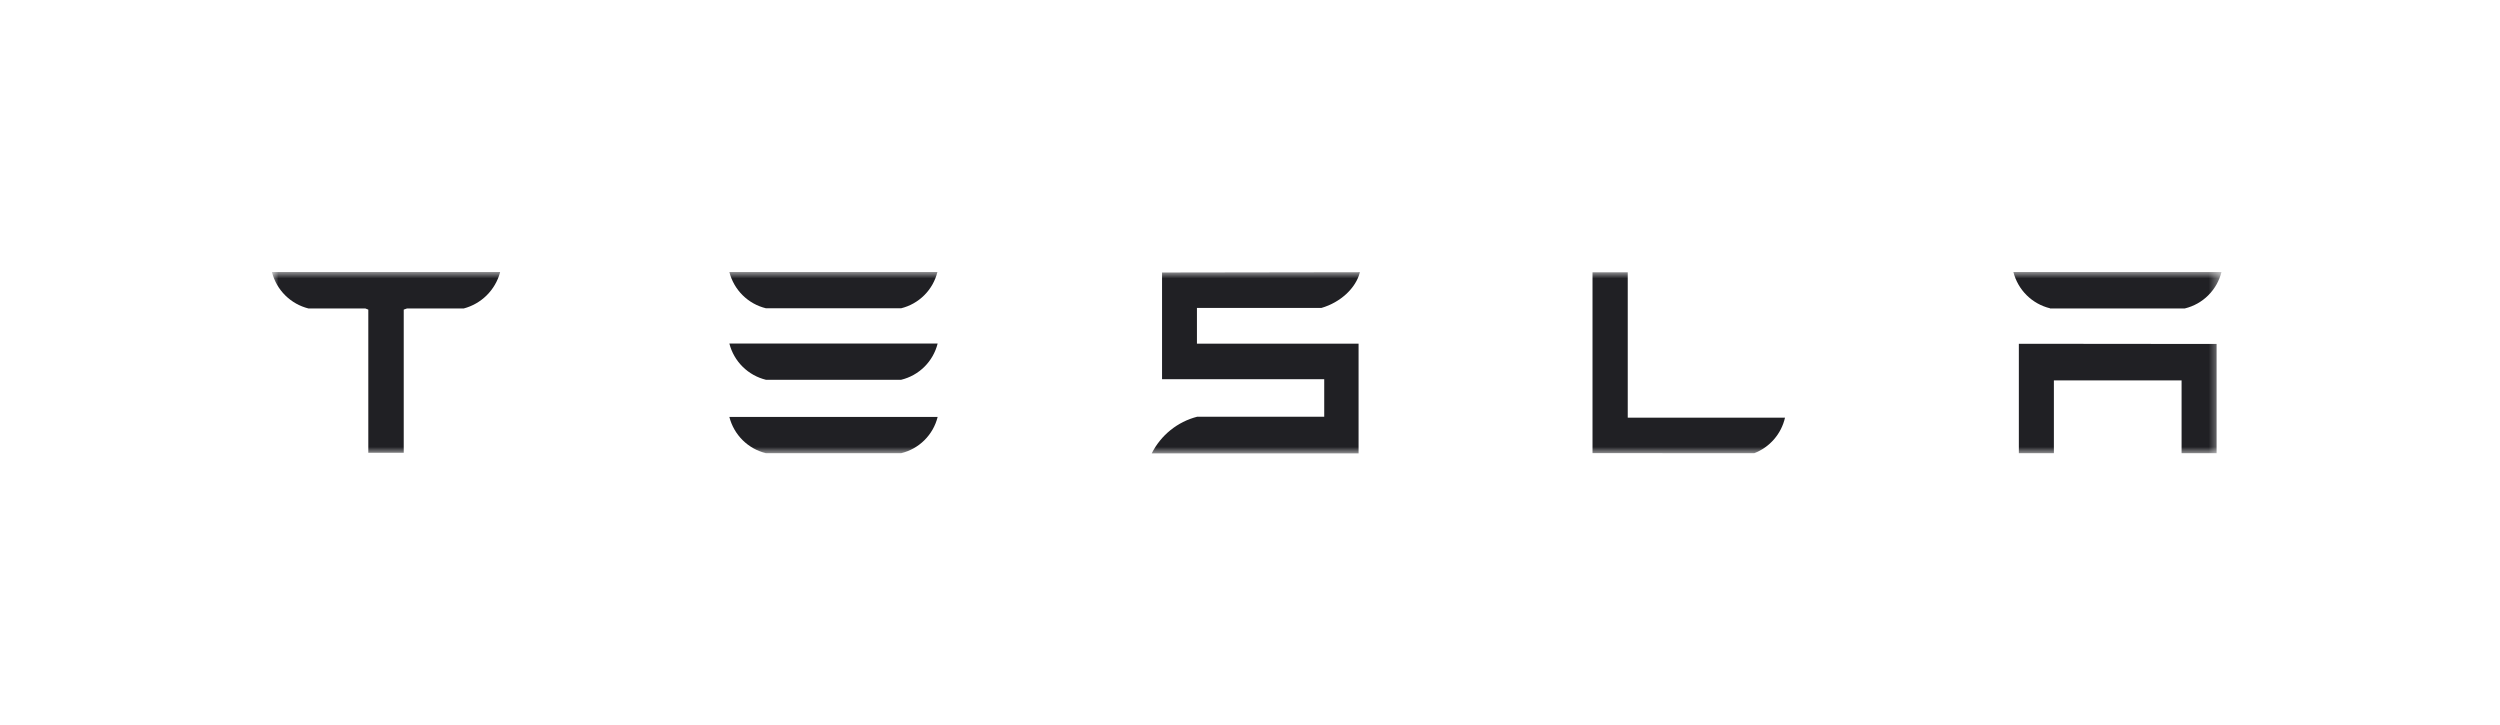 <?xml version="1.0" encoding="utf-8"?>
<svg xmlns="http://www.w3.org/2000/svg" width="193" height="56" viewBox="0 0 193 56" fill="none">
<mask id="mask0_667_278" style="mask-type:luminance" maskUnits="userSpaceOnUse" x="21" y="21" width="151" height="14">
<path d="M171.498 21H21V35H171.498V21Z" fill="white"/>
</mask>
<g mask="url(#mask0_667_278)">
<path d="M22.029 22.811C21.533 22.322 21.177 21.708 21 21.034V21H38.604V21.034C38.421 21.703 38.065 22.312 37.573 22.8C37.08 23.288 36.467 23.638 35.797 23.815H31.415L31.168 23.902V34.958H28.433V23.902L28.209 23.815H23.819C23.143 23.647 22.524 23.3 22.029 22.811Z" fill="#202024"/>
<path d="M136.957 33.912C136.542 34.391 136.016 34.761 135.424 34.989L122.942 34.981V21.019H125.662V32.242H137.803C137.663 32.86 137.372 33.433 136.957 33.912Z" fill="#202024"/>
<path d="M92.404 23.77H102.021C103.471 23.349 104.677 22.252 104.985 21.011L89.71 21.034V29.275H102.23V32.17H92.427C91.673 32.363 90.97 32.716 90.364 33.204C89.757 33.693 89.263 34.305 88.913 35H104.882V26.532H92.404V23.77Z" fill="#202024"/>
<path d="M155.855 34.985V26.539L171.122 26.554V34.985H168.418V29.366H158.56V34.985H155.855Z" fill="#202024"/>
<path d="M59.134 23.8H69.564C70.242 23.633 70.861 23.284 71.355 22.79C71.849 22.297 72.199 21.678 72.368 21H56.307C56.48 21.68 56.834 22.299 57.332 22.792C57.83 23.286 58.453 23.634 59.134 23.8Z" fill="#202024"/>
<path d="M69.564 29.32H59.134C58.453 29.154 57.83 28.805 57.332 28.312C56.834 27.819 56.48 27.2 56.307 26.52H72.386C72.216 27.2 71.863 27.821 71.366 28.314C70.868 28.808 70.245 29.156 69.564 29.32Z" fill="#202024"/>
<path d="M59.134 34.989H69.564C70.245 34.824 70.869 34.477 71.366 33.983C71.864 33.489 72.217 32.869 72.386 32.189H56.307C56.48 32.868 56.834 33.488 57.332 33.981C57.83 34.474 58.453 34.823 59.134 34.989Z" fill="#202024"/>
<path d="M168.671 23.811H158.261V23.8C157.58 23.634 156.957 23.285 156.459 22.792C155.961 22.299 155.607 21.679 155.434 21H171.498C171.329 21.682 170.975 22.304 170.477 22.8C169.979 23.296 169.355 23.645 168.671 23.811Z" fill="#202024"/>
</g>
</svg>